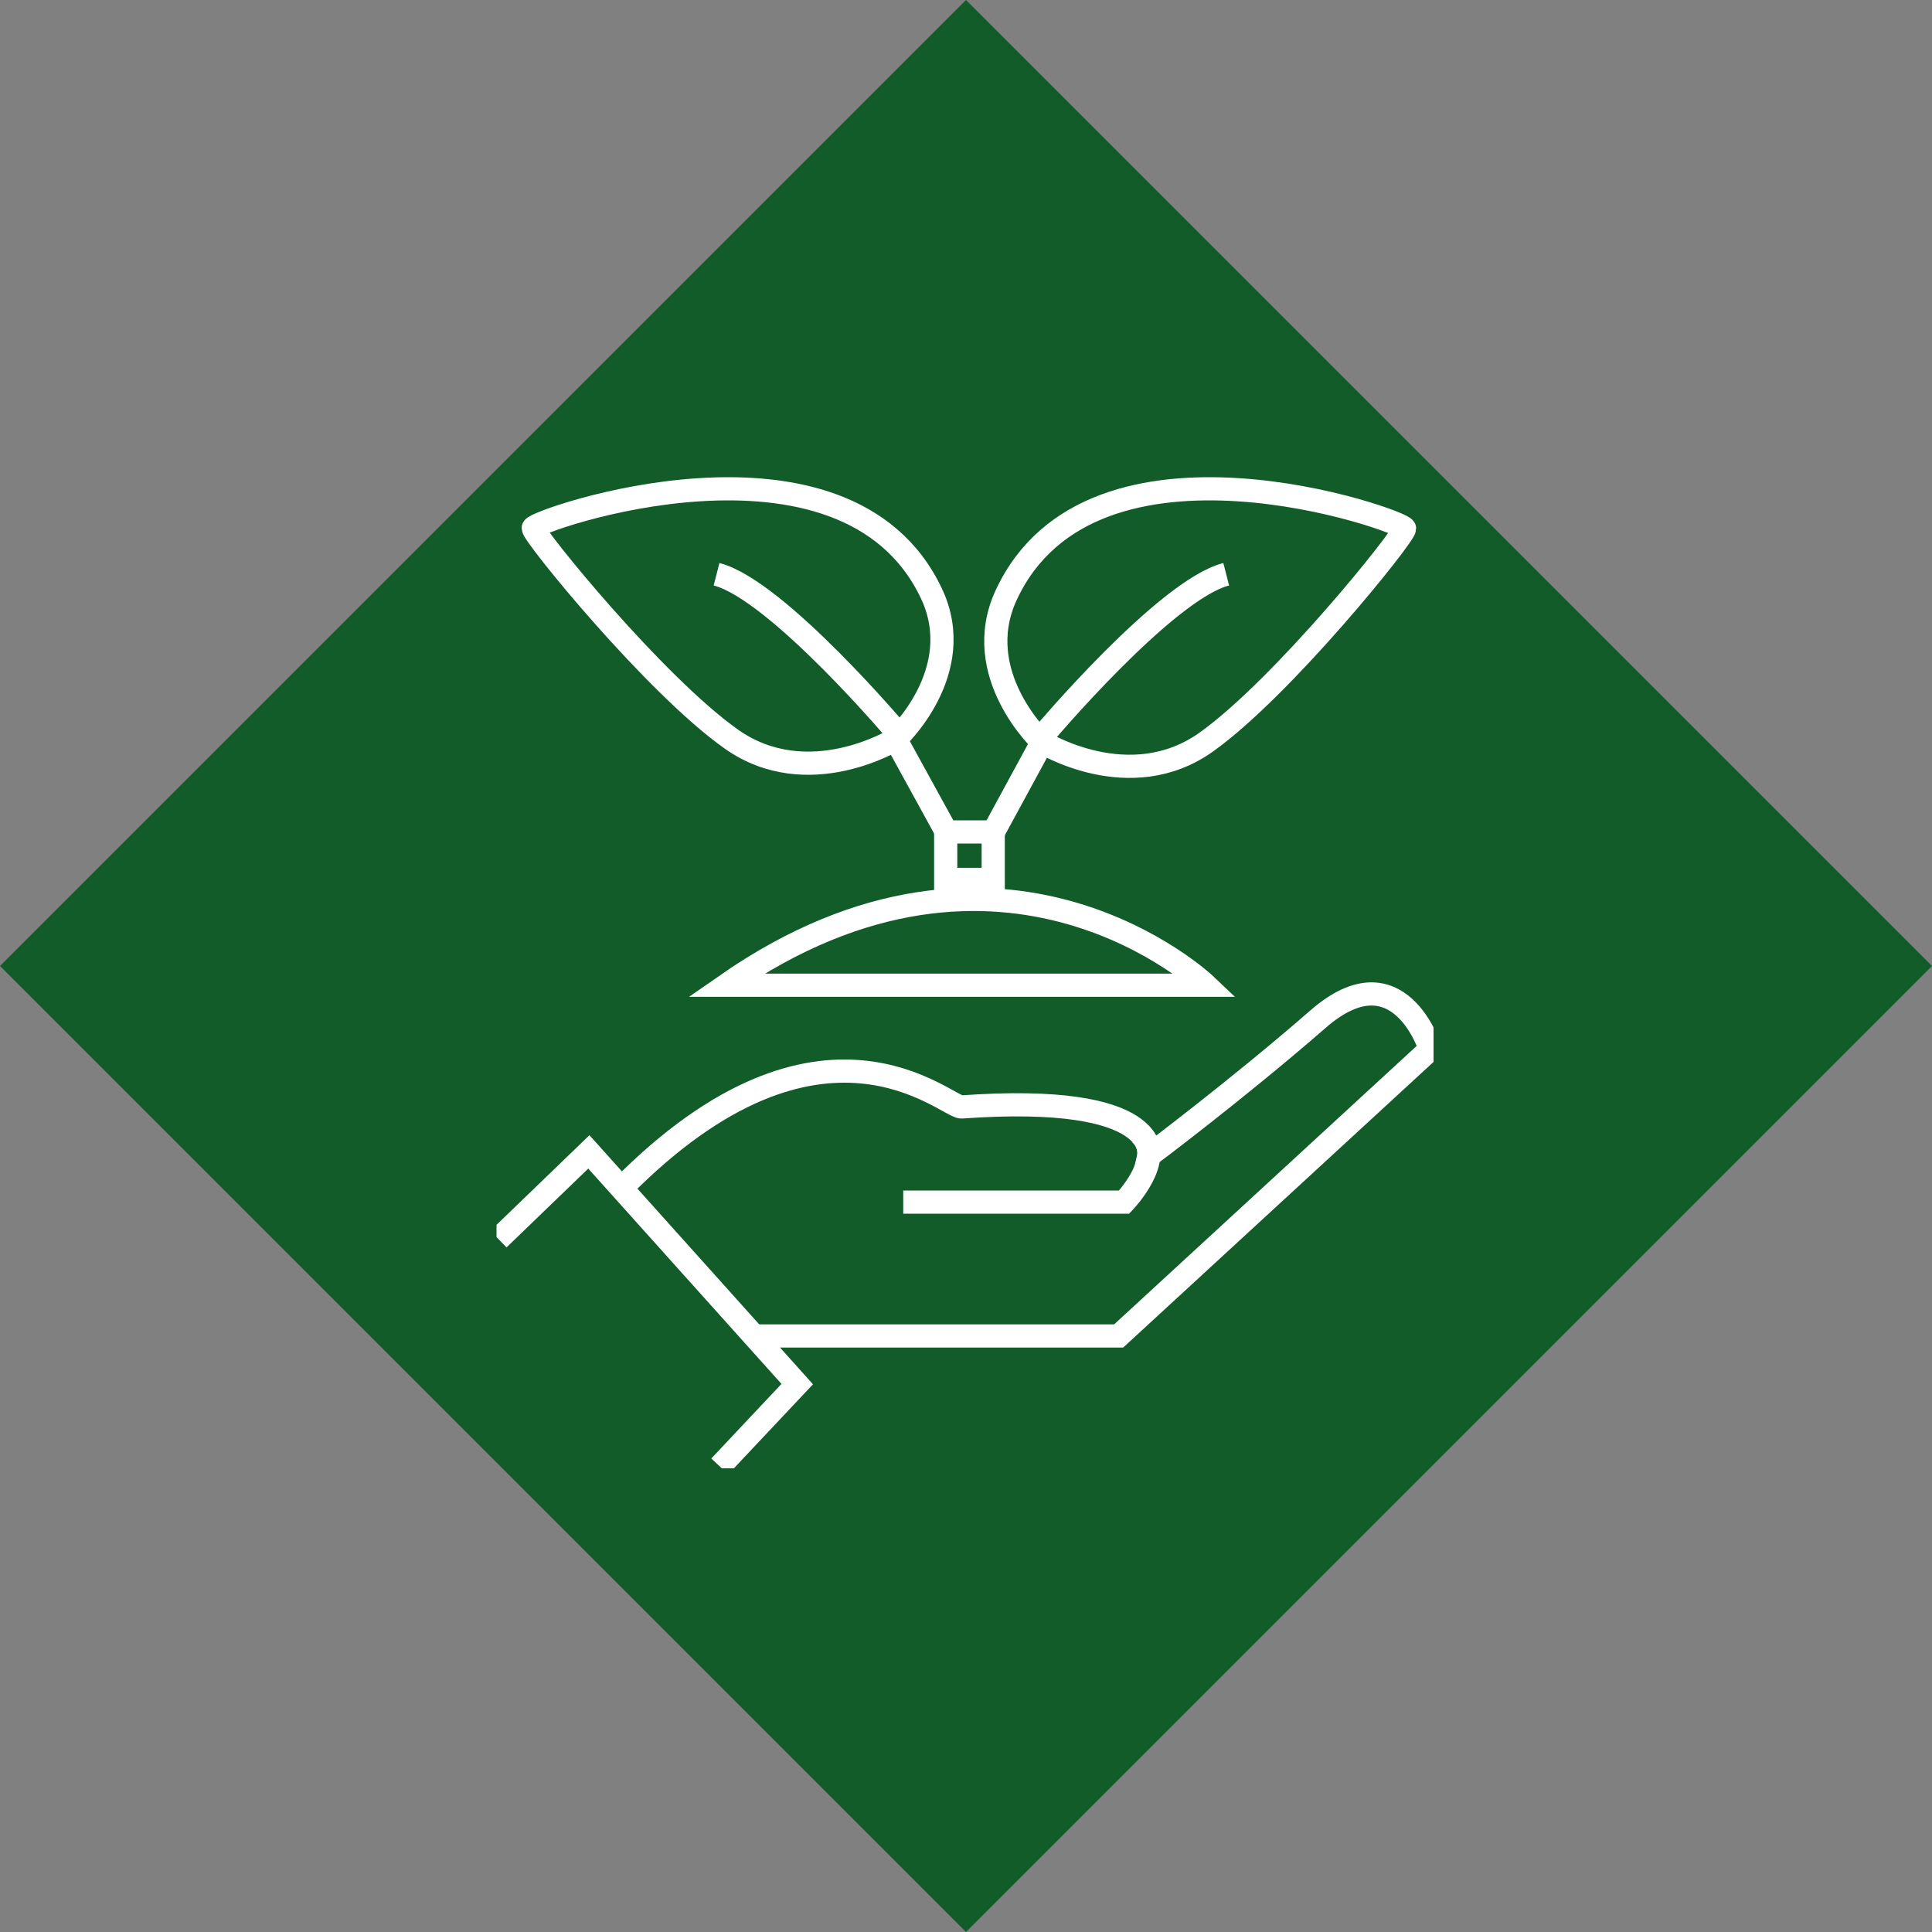 <svg width="1000" height="1000" fill="none" xmlns="http://www.w3.org/2000/svg"><rect width="100%" height="100%" fill="#808080" stroke="none"/><g clip-path="url(#clip0_2_11)"><path fill="#125C2A" d="M0 500L500 0l500 500-500 500z"/><g clip-path="url(#clip1_2_11)" stroke="#fff" stroke-width="12" stroke-miterlimit="10"><path d="M258.01 641.343l46.778-45.128 85.497 95.273 22.364 24.917-40.107 42.605"/><path d="M390.284 691.488h188.735L740.33 543.033s-16.13-52.105-58.072-15.573c-41.943 36.531-87.604 70.724-87.604 70.724s7.594-32.699-96.907-25.227c-7.691.553-72.25-63.021-176.1 42.062"/><path d="M467.517 622.209h114.328s22.073-22.919 8.274-35.445M375.766 509.95h248.419s-104.85-99.93-248.419 0zm138.325-79.345h-24.598v24.577h24.598v-24.577z"/><path d="M514 431l25.461-46.89s45.266 28.209 84.879 0C663.952 355.9 727 277.368 727 273.558c0-3.81-161.592-61.201-206.129 34.314-19.202 41.171 18.59 76.247 18.59 76.247m.044-3.077s63.714-75.75 95.178-83.814M489 429l-25.46-46.363m0 0s-45.264 27.892-84.875 0C339.055 354.745 276 277.095 276 273.328c0-3.766 161.594-60.513 206.129 33.919 19.202 40.709-18.589 75.39-18.589 75.39zm2.52-1.595s-63.714-75.75-95.178-83.814"/></g></g><defs><clipPath id="clip0_2_11"><path fill="#fff" d="M0 0h1000v1000H0z"/></clipPath><clipPath id="clip1_2_11"><path fill="#fff" transform="translate(257 241)" d="M0 0h485v519H0z"/></clipPath></defs></svg>